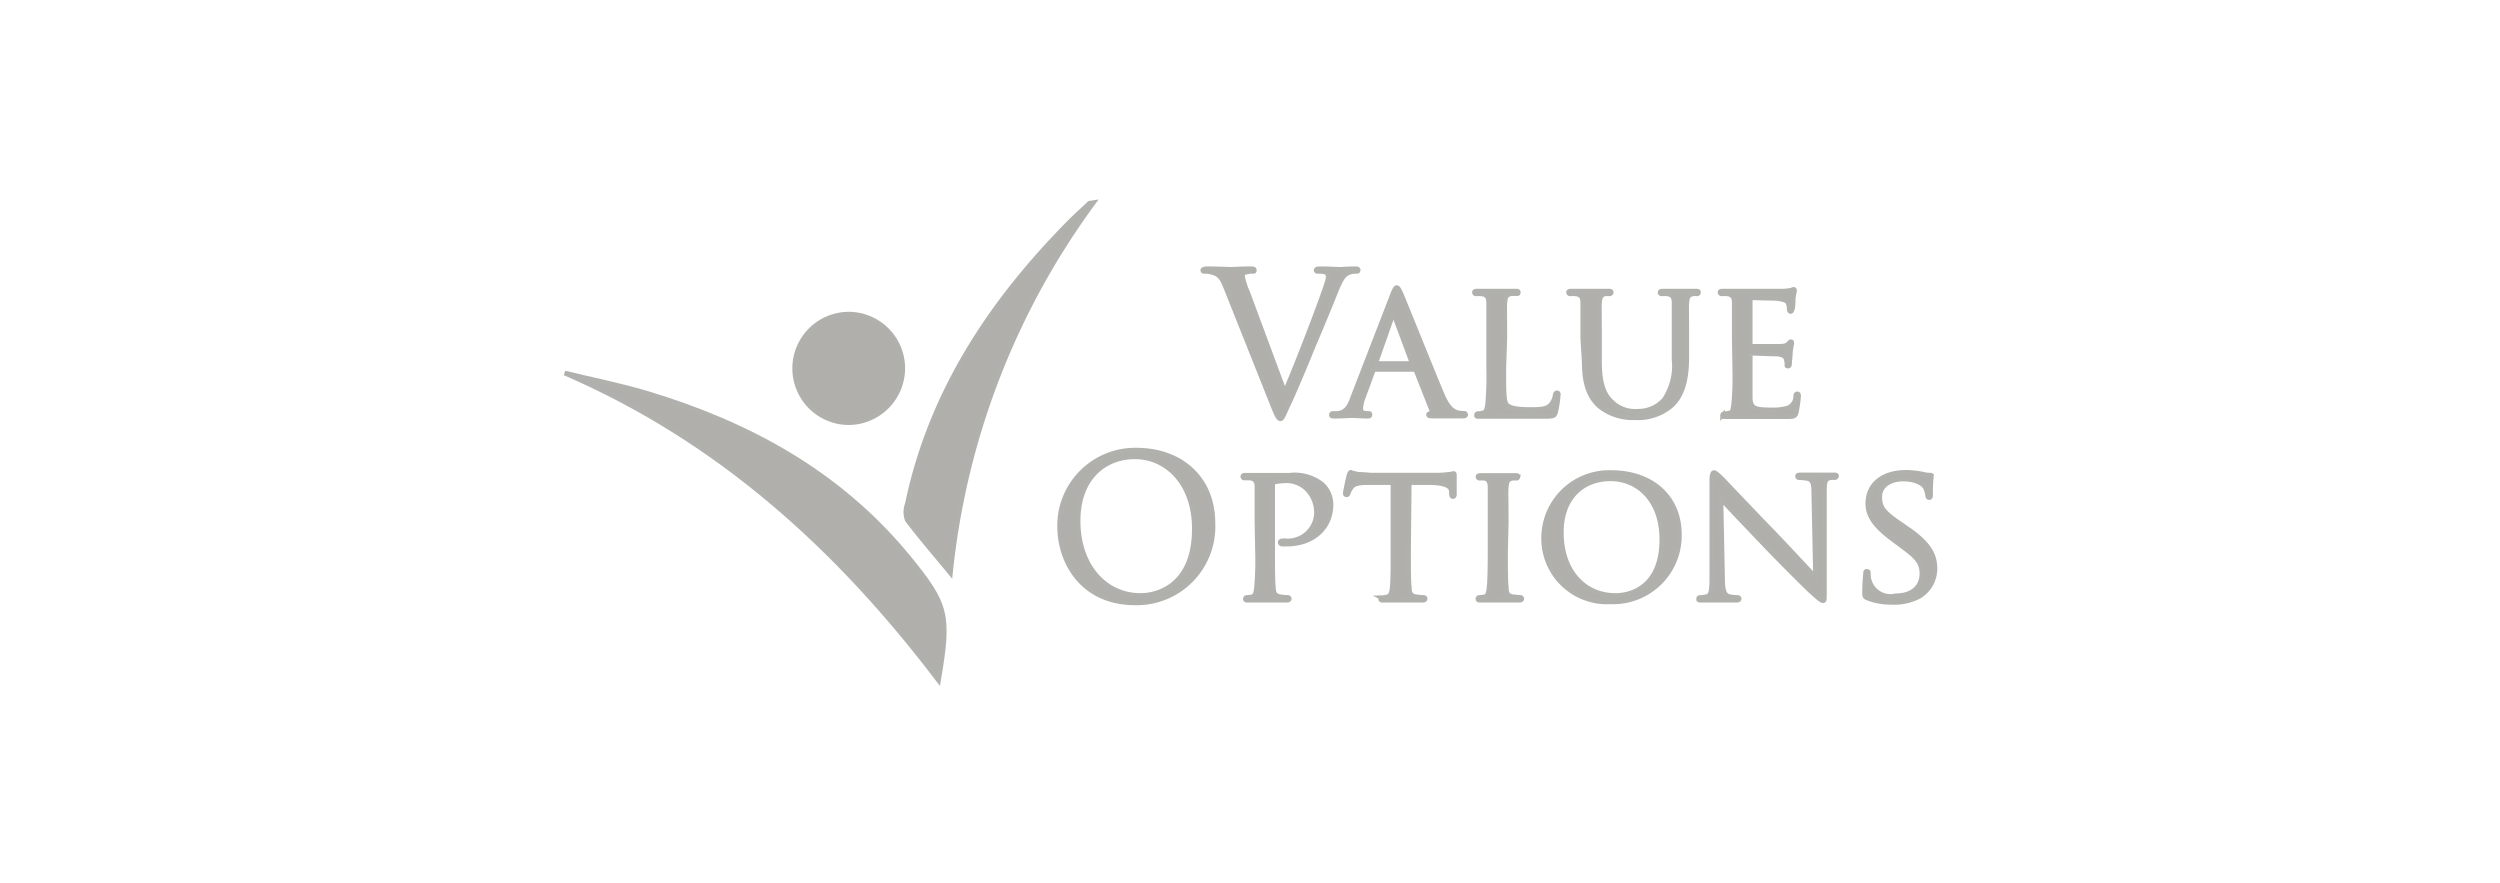 <?xml version="1.0" encoding="UTF-8"?> <svg xmlns="http://www.w3.org/2000/svg" id="Layer_1" data-name="Layer 1" viewBox="0 0 216 76.29"><defs><style>.cls-1{fill:#b0afab;stroke:#b0b0ac;stroke-miterlimit:10;stroke-width:0.4px;}</style></defs><title>InsuranceLogos</title><path class="cls-1" d="M81.09,58.78c-8.74-11.52-19-20.79-32.3-26.55,2.39.58,4.82,1.06,7.18,1.77,8.68,2.62,16.4,6.81,22.31,13.9l.21.25C81.84,52.26,82.05,53.11,81.09,58.78Z"></path><path class="cls-1" d="M94.47,17.51a65.27,65.27,0,0,0-12.35,32c-1.37-1.66-2.6-3.08-3.73-4.58a1.93,1.93,0,0,1,0-1.37c2-9.63,7.2-17.47,14-24.35.54-.54,1.11-1.06,1.67-1.58C94.1,17.53,94.23,17.55,94.47,17.51Z"></path><path class="cls-1" d="M78,31.76a4.71,4.71,0,0,1-4.65,4.76,4.69,4.69,0,0,1,0-9.38A4.69,4.69,0,0,1,78,31.76Z"></path><path class="cls-1" d="M111,33.89c1-2.25,3.24-8.13,3.61-9.34a2.58,2.58,0,0,0,.15-.64.42.42,0,0,0-.22-.39,2,2,0,0,0-.64-.07c-.1,0-.18,0-.18-.1s.1-.13.37-.13c.67,0,1.44.05,1.65.05s.82-.05,1.31-.05c.18,0,.29,0,.29.12s-.07.11-.21.11a1.47,1.47,0,0,0-.8.21c-.22.15-.48.43-.93,1.58-.19.47-1,2.49-1.89,4.56-1,2.46-1.78,4.28-2.17,5.1-.47,1-.54,1.28-.71,1.28s-.28-.23-.6-1L105.9,24.82c-.37-.94-.62-1.13-1.21-1.3a2.52,2.52,0,0,0-.64-.07c-.1,0-.13-.05-.13-.11s.17-.12.43-.12c.81,0,1.77.05,2,.05s.93-.05,1.57-.05c.3,0,.45,0,.45.12s0,.11-.16.11a1.87,1.87,0,0,0-.64.09.33.33,0,0,0-.22.34,6.53,6.53,0,0,0,.45,1.39Z"></path><path class="cls-1" d="M120.33,25.41c.19-.47.26-.56.36-.56s.2.2.35.52c.27.61,2.64,6.52,3.55,8.69.54,1.28,1,1.47,1.27,1.57a1.92,1.92,0,0,0,.59.08c.08,0,.18,0,.18.12s-.17.12-.34.12-1.31,0-2.34,0c-.28,0-.52,0-.52-.1s0-.06.1-.1a.27.27,0,0,0,.14-.39L122.34,32c0-.07,0-.08-.14-.08h-3.41a.16.16,0,0,0-.16.12l-.84,2.29a3,3,0,0,0-.22,1c0,.29.26.39.51.39h.13c.12,0,.15,0,.15.12s-.08.12-.21.12c-.36,0-1.17-.05-1.34-.05s-.89.05-1.49.05c-.19,0-.29,0-.29-.12a.13.13,0,0,1,.14-.12,3.34,3.34,0,0,0,.43,0c.68-.09,1-.59,1.25-1.31Zm1.65,6c.07,0,.07,0,0-.1l-1.46-3.93c-.08-.22-.17-.22-.25,0l-1.38,3.93c0,.06,0,.1,0,.1Z"></path><path class="cls-1" d="M129.93,31.82c0,2.11,0,3,.31,3.22s.8.34,2,.34c.77,0,1.43,0,1.78-.44a1.69,1.69,0,0,0,.35-.81c0-.1.07-.19.16-.19s.1.07.1.22a8.82,8.82,0,0,1-.22,1.43c-.1.34-.15.39-.95.39-1.06,0-1.88,0-2.57,0l-1.62,0h-.6c-.31,0-.63,0-.86,0s-.24,0-.24-.12a.12.12,0,0,1,.12-.12,1.76,1.76,0,0,0,.45-.07c.29-.06.32-.33.39-.75a27.39,27.39,0,0,0,.09-3.1V29.26c0-2.22,0-2.62,0-3.08s-.12-.72-.6-.79a4.12,4.12,0,0,0-.51,0,.15.15,0,0,1-.12-.12c0-.09.07-.12.24-.12.67,0,1.6,0,1.68,0l1.64,0c.15,0,.23,0,.23.12s-.07.1-.12.1l-.49,0c-.43.09-.52.31-.55.81s0,.86,0,3.08Z"></path><path class="cls-1" d="M136.75,29.26c0-2.22,0-2.62,0-3.08s-.12-.72-.61-.79a4.07,4.07,0,0,0-.5,0,.15.15,0,0,1-.12-.12c0-.09.07-.12.24-.12.67,0,1.56,0,1.7,0l1.49,0c.17,0,.26,0,.26.12a.15.15,0,0,1-.14.12,2,2,0,0,0-.37,0c-.39.07-.47.32-.5.79s0,.86,0,3.08v2c0,2.07.46,2.93,1.1,3.5a2.85,2.85,0,0,0,2.2.77,3,3,0,0,0,2.29-1,5.27,5.27,0,0,0,.85-3.47v-1.8c0-2.22,0-2.62,0-3.08s-.1-.72-.59-.79a4.07,4.07,0,0,0-.5,0,.13.13,0,0,1-.12-.12c0-.09.07-.12.23-.12.66,0,1.52,0,1.6,0s.81,0,1.25,0c.17,0,.24,0,.24.12a.13.13,0,0,1-.12.12,1.91,1.91,0,0,0-.37,0c-.41.09-.49.32-.52.79s0,.86,0,3.08V30.8c0,1.54-.2,3.28-1.38,4.29a4.46,4.46,0,0,1-3.1,1,4.59,4.59,0,0,1-3.08-1c-.73-.67-1.3-1.66-1.3-3.75Z"></path><path class="cls-1" d="M149.84,29.26c0-2.22,0-2.62,0-3.08s-.12-.72-.6-.79a4.12,4.12,0,0,0-.51,0,.15.15,0,0,1-.12-.12c0-.09.07-.12.24-.12.67,0,1.63,0,1.72,0s3.2,0,3.53,0a5.07,5.07,0,0,0,.68-.08.68.68,0,0,1,.2-.07c.05,0,.07.07.07.14a5.89,5.89,0,0,0-.12.67c0,.14,0,.78-.09.94s-.06.16-.13.16-.12-.07-.12-.19a1.71,1.71,0,0,0-.08-.5c-.1-.24-.26-.34-1.06-.44-.26,0-2-.05-2.14-.05s-.09.05-.09.15v3.89c0,.1,0,.15.09.15s2.14,0,2.47,0,.58-.05.73-.21.16-.18.22-.18.08,0,.08.12-.08.32-.12.79c0,.28-.07.82-.07.92s0,.27-.13.27-.1-.05-.1-.13a1.19,1.19,0,0,0-.07-.47c-.05-.2-.18-.37-.76-.44-.4,0-2-.07-2.24-.07a.09.09,0,0,0-.1.1v1.2c0,.49,0,2.15,0,2.44,0,1,.31,1.15,1.77,1.15a4.64,4.64,0,0,0,1.48-.16,1.08,1.08,0,0,0,.68-1c0-.17.06-.22.15-.22s.1.12.1.22a12.68,12.68,0,0,1-.2,1.38c-.1.37-.26.37-.83.37-1.11,0-2,0-2.57,0s-1,0-1.23,0h-.64c-.29,0-.63,0-.86,0s-.24,0-.24-.12a.12.12,0,0,1,.12-.12,3.25,3.25,0,0,0,.45-.07c.29,0,.32-.33.39-.75a27.39,27.39,0,0,0,.09-3.1Z"></path><path class="cls-1" d="M98.19,38.89c3.79,0,6.61,2.4,6.61,6.32a6.6,6.6,0,0,1-6.71,6.88c-4.62,0-6.54-3.58-6.54-6.61A6.53,6.53,0,0,1,98.19,38.89Zm.35,12.56c1.52,0,4.65-.87,4.65-5.77,0-4-2.46-6.21-5.12-6.21S93.15,41.32,93.15,45C93.15,48.93,95.51,51.45,98.54,51.45Z"></path><path class="cls-1" d="M108.6,45.17c0-2.22,0-2.62,0-3.08s-.11-.72-.6-.79l-.51,0a.14.14,0,0,1-.11-.12c0-.08.06-.12.23-.12.67,0,1.6,0,1.72,0,.32,0,1.43,0,2.1,0a3.83,3.83,0,0,1,2.83.81,2.39,2.39,0,0,1,.74,1.72c0,2-1.55,3.42-3.82,3.42a3,3,0,0,1-.42,0,.16.16,0,0,1-.15-.14c0-.11.08-.15.39-.15a2.48,2.48,0,0,0,2.74-2.3,2.92,2.92,0,0,0-.84-2.18,2.55,2.55,0,0,0-2-.69,5.4,5.4,0,0,0-.82.1c-.08,0-.12.12-.12.27V47.7c0,1.38,0,2.51.07,3.1,0,.42.13.69.59.76a6,6,0,0,0,.66.06.11.11,0,0,1,.11.12c0,.07-.06.12-.23.12-.81,0-1.79,0-1.85,0s-1,0-1.47,0c-.15,0-.24,0-.24-.12a.12.12,0,0,1,.12-.12,2.42,2.42,0,0,0,.46-.06c.28-.07.32-.34.38-.76a27.39,27.39,0,0,0,.09-3.1Z"></path><path class="cls-1" d="M121.7,47.7c0,1.38,0,2.51.07,3.1,0,.42.11.69.57.76a6.34,6.34,0,0,0,.67.06.11.11,0,0,1,.12.12c0,.07-.07.12-.24.12-.8,0-1.75,0-1.83,0s-1.1,0-1.53,0c-.17,0-.24,0-.24-.12s0-.1.12-.1a1.75,1.75,0,0,0,.44-.07c.3-.06.38-.35.43-.77.07-.59.07-1.72.07-3.1v-6l-2.14,0c-.92,0-1.28.12-1.49.46a2.27,2.27,0,0,0-.24.45c0,.12-.08.14-.15.14a.11.11,0,0,1-.1-.12c0-.15.28-1.43.32-1.55s.1-.27.15-.27a4.85,4.85,0,0,0,.65.17c.43,0,1,.07,1.17.07h5.59a7.87,7.87,0,0,0,1.06-.07c.22,0,.35-.07.42-.07s.07.09.07.17c0,.44,0,1.46,0,1.63s-.07.19-.14.19-.1-.05-.12-.25v-.16c0-.43-.37-.75-1.79-.79l-1.85,0Z"></path><path class="cls-1" d="M130.08,47.7c0,1.38,0,2.51.07,3.1,0,.42.1.69.54.76.22,0,.54.06.67.06a.11.11,0,0,1,.12.12c0,.07-.06.12-.23.12-.83,0-1.79,0-1.86,0s-1,0-1.46,0c-.15,0-.24,0-.24-.12a.12.12,0,0,1,.12-.12,2.42,2.42,0,0,0,.46-.06c.28-.07.33-.34.38-.76.07-.59.09-1.72.09-3.1V45.17c0-2.22,0-2.62,0-3.08s-.15-.7-.47-.77a3.05,3.05,0,0,0-.45,0,.13.13,0,0,1-.12-.12c0-.08.07-.12.24-.12.48,0,1.41,0,1.49,0s1,0,1.49,0c.16,0,.23,0,.23.12a.15.15,0,0,1-.12.12,1.86,1.86,0,0,0-.37,0c-.4.09-.48.29-.52.79s0,.86,0,3.08Z"></path><path class="cls-1" d="M139.24,40.83c3.34,0,5.86,2,5.86,5.37A5.73,5.73,0,0,1,139.16,52a5.48,5.48,0,0,1-5.79-5.62A5.66,5.66,0,0,1,139.24,40.83Zm.34,10.62c1.33,0,4-.7,4-4.84,0-3.44-2.09-5.24-4.43-5.24S134.9,42.92,134.9,46C134.9,49.37,136.9,51.45,139.58,51.45Z"></path><path class="cls-1" d="M148.83,49.91c0,1.17.17,1.53.57,1.63a3.32,3.32,0,0,0,.74.08.12.12,0,0,1,.12.12c0,.09-.1.12-.27.12-.84,0-1.43,0-1.57,0s-.75,0-1.43,0c-.15,0-.23,0-.23-.12a.11.11,0,0,1,.11-.12,2.21,2.21,0,0,0,.61-.08c.37-.1.42-.49.42-1.79v-8.2c0-.57.09-.72.2-.72s.42.29.58.44,2.39,2.52,4.68,4.88c1.46,1.52,3,3.22,3.5,3.69l-.15-7.17c0-.93-.1-1.25-.56-1.33a4.83,4.83,0,0,0-.72-.07.12.12,0,0,1-.12-.14c0-.08.12-.1.29-.1.67,0,1.38,0,1.54,0s.66,0,1.27,0c.15,0,.27,0,.27.1a.17.17,0,0,1-.17.14,1.79,1.79,0,0,0-.35,0c-.49.1-.53.39-.53,1.25l0,8.38c0,1,0,1-.12,1s-.3-.12-1.13-.88c-.15-.13-2.29-2.24-3.85-3.87-1.72-1.8-3.39-3.55-3.84-4.06Z"></path><path class="cls-1" d="M161.32,51.66c-.21-.1-.22-.15-.22-.54,0-.71.06-1.28.08-1.52s0-.23.12-.23.13.05.13.17a1.91,1.91,0,0,0,2.39,1.93c1.47,0,2.23-.82,2.23-1.9s-.56-1.52-1.87-2.49l-.68-.51c-1.6-1.19-2.12-2.07-2.12-3.06,0-1.69,1.33-2.7,3.29-2.7a7.46,7.46,0,0,1,1.53.17,1.81,1.81,0,0,0,.52.07c.12,0,.15,0,.15.1a14.75,14.75,0,0,0-.07,1.52c0,.21,0,.32-.11.32s-.12-.07-.14-.19a2.25,2.25,0,0,0-.22-.71c-.1-.16-.59-.7-1.92-.7-1.07,0-2,.54-2,1.55s.46,1.43,1.92,2.42l.42.29c1.81,1.23,2.43,2.22,2.43,3.45a2.79,2.79,0,0,1-1.38,2.44,4.6,4.6,0,0,1-2.36.5A5.51,5.51,0,0,1,161.32,51.66Z"></path></svg> 